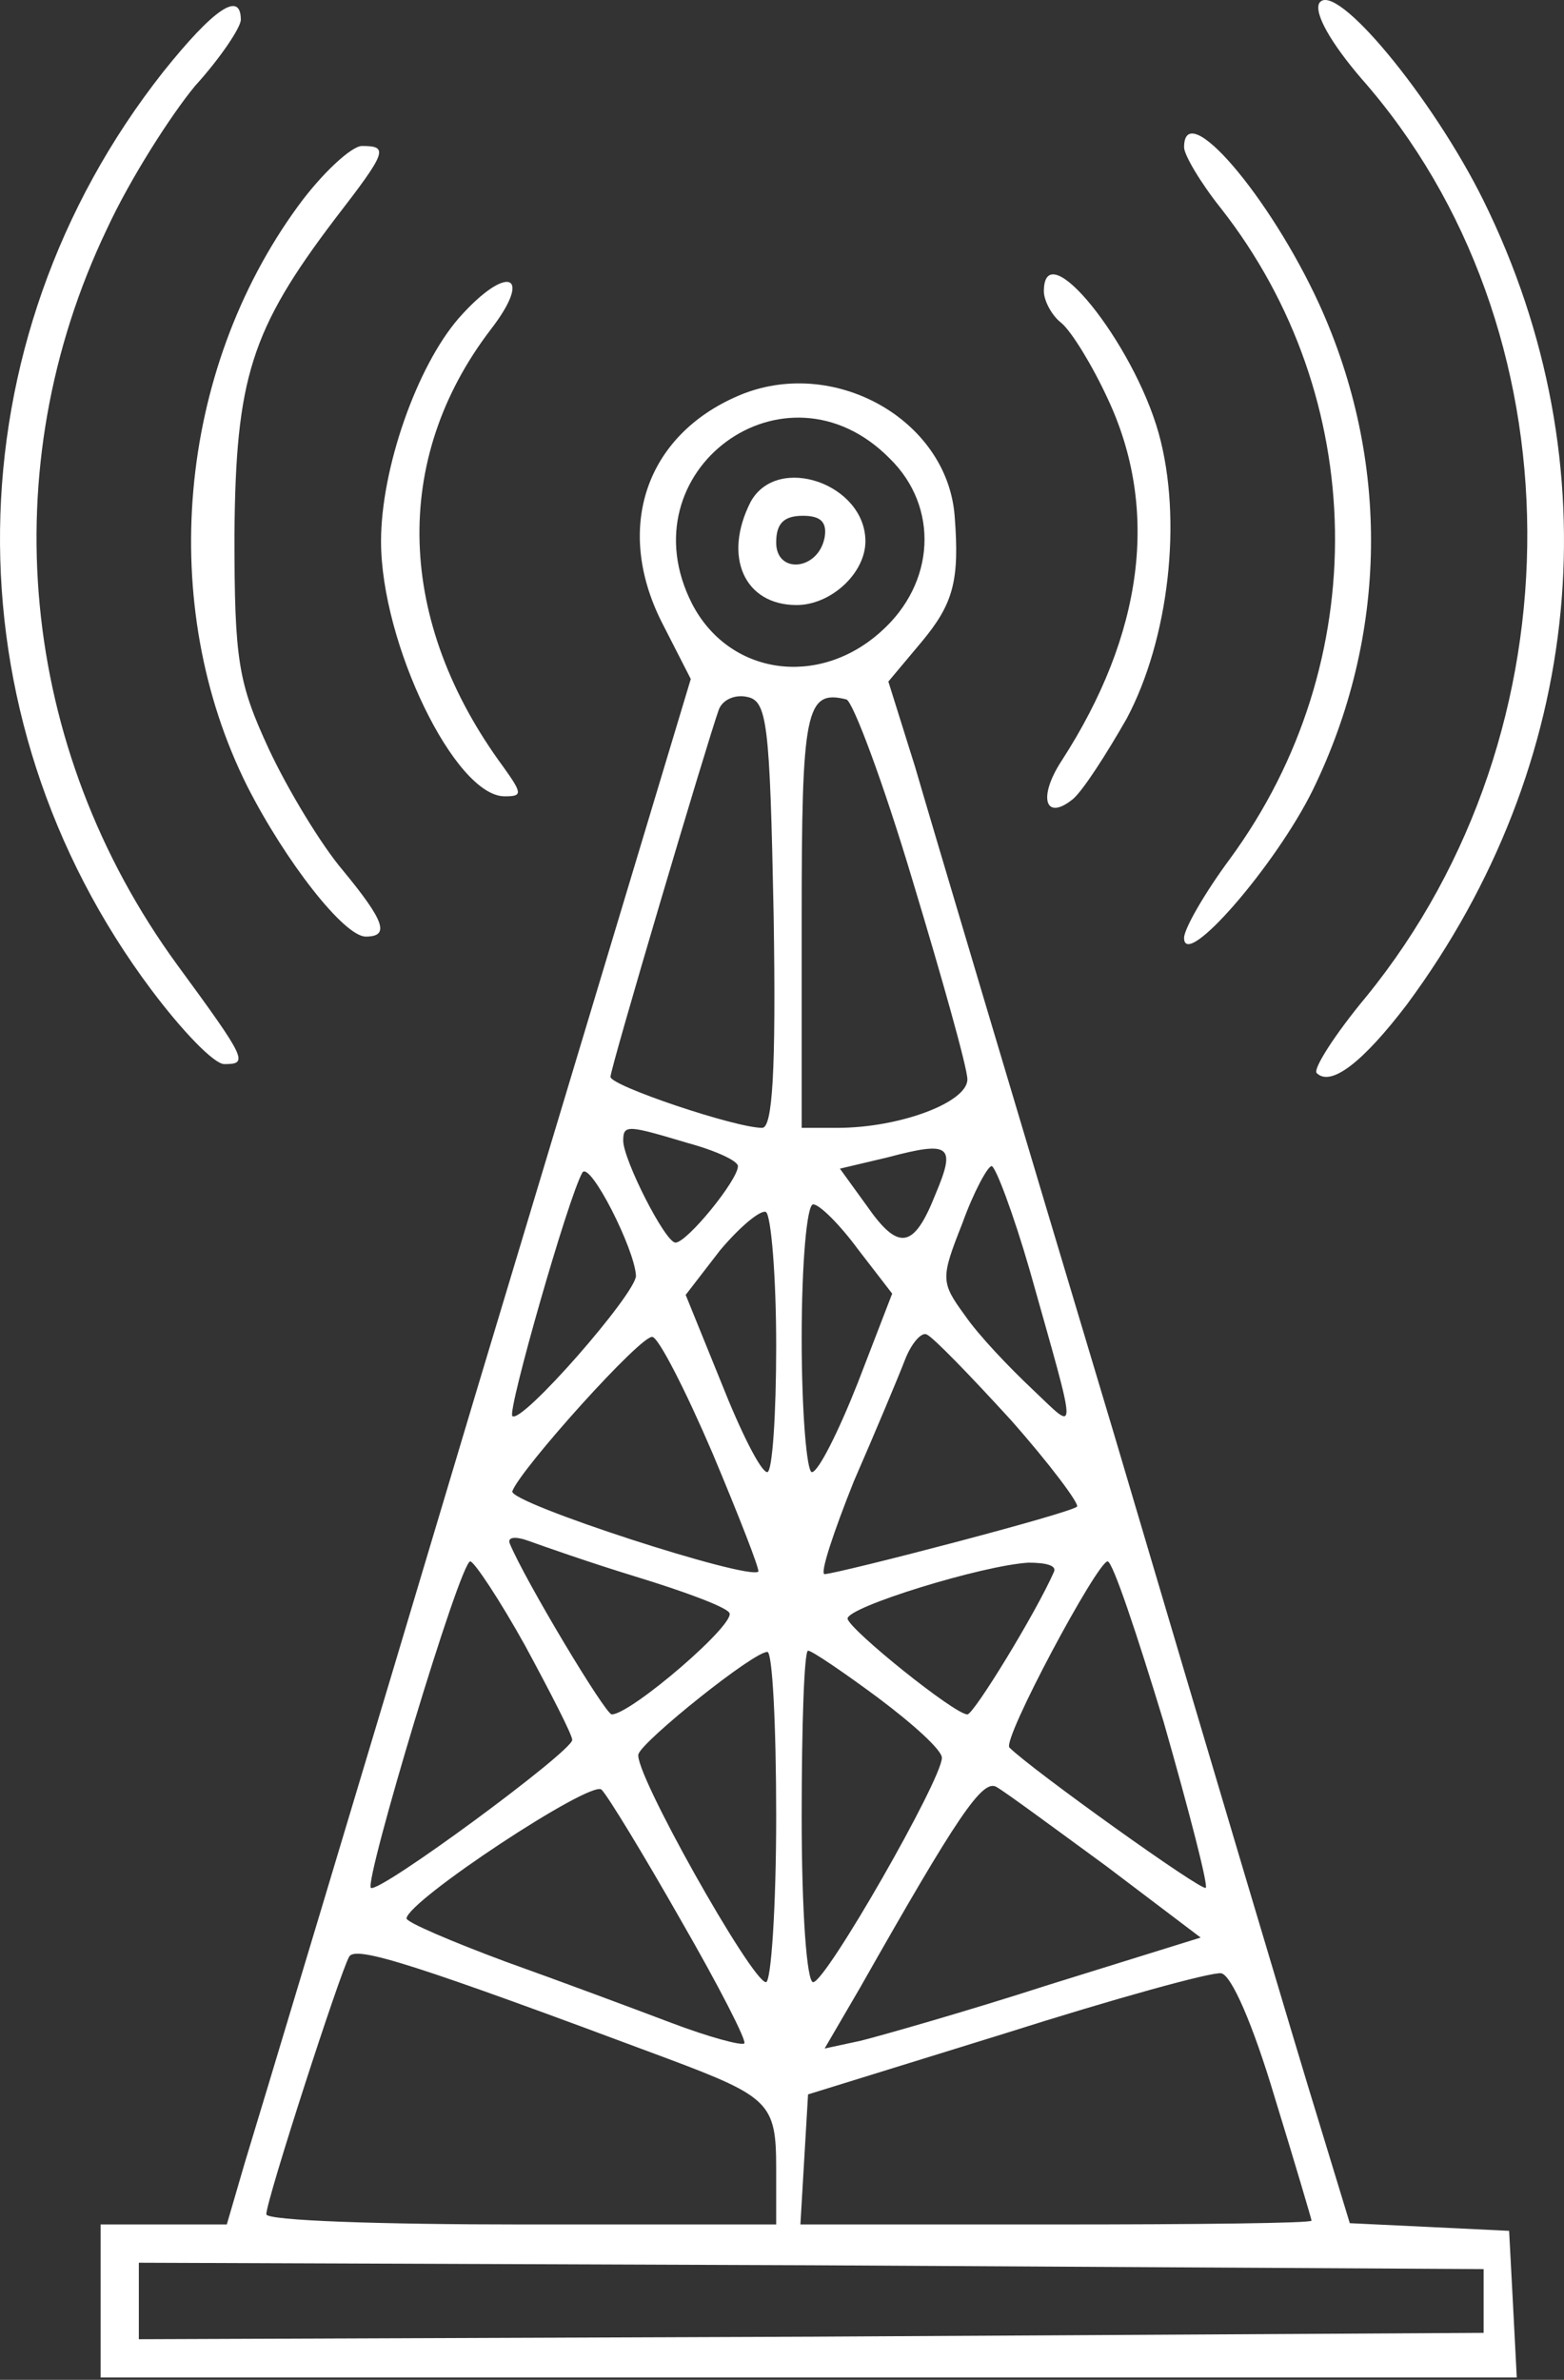 <?xml version="1.0" encoding="UTF-8"?> <svg xmlns="http://www.w3.org/2000/svg" width="403" height="613" viewBox="0 0 403 613" fill="none"><rect x="0" y="0" width="403" height="613" fill="#333333" stroke="none"/> <path d="M339.921 0.821C338.608 3.448 342.877 11.003 350.76 20.2C407.254 84.247 407.911 188.038 352.074 256.684C343.863 266.537 338.279 275.406 339.264 276.391C342.877 280.004 351.089 273.763 362.584 258.655C408.239 196.906 415.793 119.72 382.291 51.731C369.153 25.126 343.863 -5.42 339.921 0.821Z" fill="white"></path> <path d="M42.016 18.557C-12.835 88.189 -14.149 184.096 39.06 255.041C46.943 265.552 55.154 274.092 57.782 274.092C64.023 274.092 63.694 273.106 45.629 248.472C4.902 192.636 -1.996 120.705 27.565 58.956C33.477 46.147 43.987 29.724 50.228 22.17C56.797 14.944 62.052 7.061 62.052 5.091C62.052 -2.464 55.154 2.134 42.016 18.557Z" fill="white"></path> <path d="M305.105 37.936C305.105 39.906 309.375 47.132 314.631 53.701C352.731 102.312 354.045 170.63 316.93 221.211C310.361 230.079 305.105 239.276 305.105 241.575C305.105 250.115 328.754 222.853 338.279 203.475C357.658 163.732 358.314 118.734 339.921 78.335C327.112 50.417 305.105 24.797 305.105 37.936Z" fill="white"></path> <path d="M76.832 53.044C45.629 95.743 40.374 155.85 63.694 202.49C73.547 221.868 88.656 241.247 94.24 241.247C100.48 241.247 99.167 237.305 88.328 224.167C82.744 217.598 74.204 203.475 69.278 192.964C61.395 175.885 60.41 170.301 60.41 137.785C60.738 97.385 64.679 84.904 86.357 56.329C99.824 38.921 100.152 37.607 93.255 37.607C90.627 37.607 83.073 44.505 76.832 53.044Z" fill="white"></path> <path d="M118.217 81.948C107.378 94.429 98.182 120.705 98.182 139.427C98.182 165.703 117.232 205.117 130.041 205.117C134.64 205.117 134.64 204.46 129.713 197.563C102.123 160.119 100.809 118.406 126.428 84.904C137.596 70.452 130.698 67.825 118.217 81.948Z" fill="white"></path> <path d="M268.976 75.051C268.976 77.35 270.947 81.291 273.575 83.262C276.202 85.561 281.457 94.101 285.399 102.64C298.865 131.216 294.595 163.404 273.575 195.92C267.334 205.445 269.305 211.686 276.531 205.774C279.158 203.475 285.07 194.278 290.326 185.082C301.164 164.718 304.777 133.843 298.537 111.509C291.968 88.189 268.976 59.613 268.976 75.051Z" fill="white"></path> <path d="M190.148 101.984C166.499 112.166 158.288 135.814 170.441 160.119L177.995 174.9L122.816 358.175C92.598 459.338 65.665 548.676 63.038 557.216L58.439 572.982H42.345H25.923V592.689V612.396H208.213H390.831L389.846 593.346L388.86 574.624L368.497 573.639L347.804 572.653L339.593 545.72C334.995 530.94 311.346 451.455 287.041 369.342C262.407 287.23 239.415 210.044 235.803 197.563L228.905 175.557L237.445 165.375C245.656 155.521 247.298 149.609 245.984 132.858C244.014 107.896 214.453 91.473 190.148 101.984ZM229.234 118.078C242.043 130.559 241.058 150.266 226.934 162.747C210.84 177.199 187.849 173.914 178.324 155.521C160.916 121.362 202.301 90.816 229.234 118.078ZM199.345 235.663C200.001 276.391 199.016 290.514 196.388 290.514C189.491 290.514 157.303 279.675 157.303 277.376C157.303 275.077 182.265 190.994 185.221 182.782C186.206 180.155 189.491 178.841 192.447 179.498C197.702 180.483 198.359 186.067 199.345 235.663ZM235.146 226.795C242.7 251.757 249.269 275.077 249.269 278.033C249.269 283.945 231.861 290.514 215.767 290.514H206.57V236.648C206.57 183.111 207.556 177.527 218.066 180.155C219.708 180.483 227.591 201.504 235.146 226.795ZM177.338 294.456C184.564 296.426 190.148 299.054 190.148 300.368C190.148 303.981 177.01 320.075 174.054 320.075C171.426 320.075 160.587 298.725 160.587 293.799C160.587 289.529 161.901 289.857 177.338 294.456ZM241.058 307.594C235.474 321.717 231.533 322.374 223.321 310.55L216.424 301.025L228.905 298.069C244.999 293.799 246.313 295.113 241.058 307.594ZM163.872 328.614C163.872 333.213 134.311 367.043 132.012 364.744C130.698 363.43 146.464 308.251 150.077 302.01C152.048 299.054 163.543 321.717 163.872 328.614ZM265.363 327.301C277.844 371.641 277.844 369.014 266.02 357.847C260.108 352.263 252.225 344.052 248.612 338.796C242.372 330.257 242.372 329.271 247.955 315.148C250.911 306.937 254.524 300.368 255.51 300.368C256.495 300.368 261.093 312.52 265.363 327.301ZM200.001 346.679C200.001 364.416 199.016 379.196 197.702 379.196C196.06 379.196 190.805 368.685 185.878 356.204L176.681 333.541L185.55 322.045C190.805 315.805 196.06 311.535 197.374 312.192C198.688 313.177 200.001 328.614 200.001 346.679ZM221.022 321.717L229.89 333.213L221.022 356.204C216.095 368.685 210.84 379.196 209.198 379.196C207.884 379.196 206.57 363.759 206.57 344.709C206.57 325.658 207.884 310.221 209.526 310.221C211.169 310.221 216.424 315.476 221.022 321.717ZM183.579 374.269C190.476 390.692 195.732 404.158 195.403 404.815C192.775 407.114 131.027 387.079 132.012 384.123C133.983 378.539 165.514 343.395 168.142 344.38C169.784 344.709 176.681 358.175 183.579 374.269ZM260.436 365.729C270.618 377.225 278.173 387.407 277.516 388.064C276.202 389.706 216.752 405.143 212.483 405.472C211.169 405.472 214.782 394.633 220.037 381.495C225.621 368.685 231.533 354.562 233.175 350.292C234.817 346.022 237.445 343.066 238.759 343.723C240.401 344.38 249.926 354.234 260.436 365.729ZM163.872 406.129C175.696 409.742 186.535 413.683 187.849 415.325C190.476 417.625 162.558 441.601 157.631 441.601C155.989 441.601 135.297 407.114 131.355 397.589C130.698 395.947 132.669 395.618 136.282 396.932C139.895 398.246 152.048 402.516 163.872 406.129ZM135.297 423.865C141.866 436.018 147.449 446.857 147.449 448.17C147.449 451.127 97.525 487.913 95.554 486.271C93.912 484.3 118.546 402.187 121.173 402.187C122.159 402.187 128.728 412.041 135.297 423.865ZM271.604 404.815C267.005 415.325 250.911 441.601 249.269 441.601C245.984 441.601 219.052 419.924 218.395 416.968C218.066 414.012 253.21 403.173 265.035 402.516C269.304 402.516 272.261 403.173 271.604 404.815ZM299.85 443.572C306.419 466.564 311.346 485.614 310.689 486.271C309.704 487.256 265.692 455.725 260.108 450.141C258.137 448.17 282.771 402.187 285.399 402.187C286.712 402.187 292.953 420.909 299.85 443.572ZM200.001 467.878C200.001 491.197 198.688 510.576 197.374 510.576C193.761 510.576 162.886 455.725 164.529 451.783C165.843 448.17 194.089 425.507 197.702 425.507C199.016 425.179 200.001 444.229 200.001 467.878ZM226.277 437.332C235.474 444.229 242.7 450.798 242.7 452.769C242.7 458.352 212.811 510.576 209.526 510.576C207.884 510.576 206.57 492.511 206.57 467.878C206.57 444.229 207.227 425.179 208.213 425.179C209.198 425.179 217.409 430.763 226.277 437.332ZM175.368 494.482C185.221 511.561 192.447 525.685 191.79 526.342C191.133 526.999 182.594 524.699 173.068 521.086C163.543 517.474 144.165 510.248 130.37 505.321C116.247 500.066 104.751 495.139 104.751 494.154C105.079 489.555 152.376 458.352 155.004 460.98C156.646 462.622 165.843 477.731 175.368 494.482ZM285.07 480.687L309.375 499.08L270.29 511.233C248.941 518.13 226.934 524.371 221.679 525.685L212.483 527.656L221.679 511.89C246.641 467.878 253.21 458.024 256.823 460.323C259.123 461.637 271.604 470.834 285.07 480.687ZM172.083 530.283C198.359 540.137 200.001 541.779 200.001 558.53V572.982H134.311C98.182 572.982 68.621 571.996 68.621 570.354C68.621 566.741 87.671 507.948 89.971 504.007C91.613 501.051 107.05 505.978 172.083 530.283ZM328.426 540.137C333.681 557.216 337.951 571.668 337.951 571.996C337.951 572.653 308.39 572.982 271.932 572.982H206.242L207.227 556.231L208.213 539.48L259.123 523.714C287.041 514.846 312.003 507.948 314.631 508.277C317.258 508.605 322.842 521.415 328.426 540.137ZM382.291 592.689V600.9L209.198 601.885L35.776 602.542V592.689V582.835L209.198 583.492L382.291 584.477V592.689Z" fill="white"></path> <path d="M193.432 129.245C186.207 143.368 191.79 155.849 205.257 155.849C214.125 155.849 222.993 147.638 222.993 139.427C222.993 124.647 200.33 116.764 193.432 129.245ZM212.483 138.441C210.84 146.981 200.001 147.967 200.001 139.755C200.001 134.829 201.972 132.858 206.899 132.858C211.497 132.858 213.139 134.5 212.483 138.441Z" fill="white"></path> </svg> 